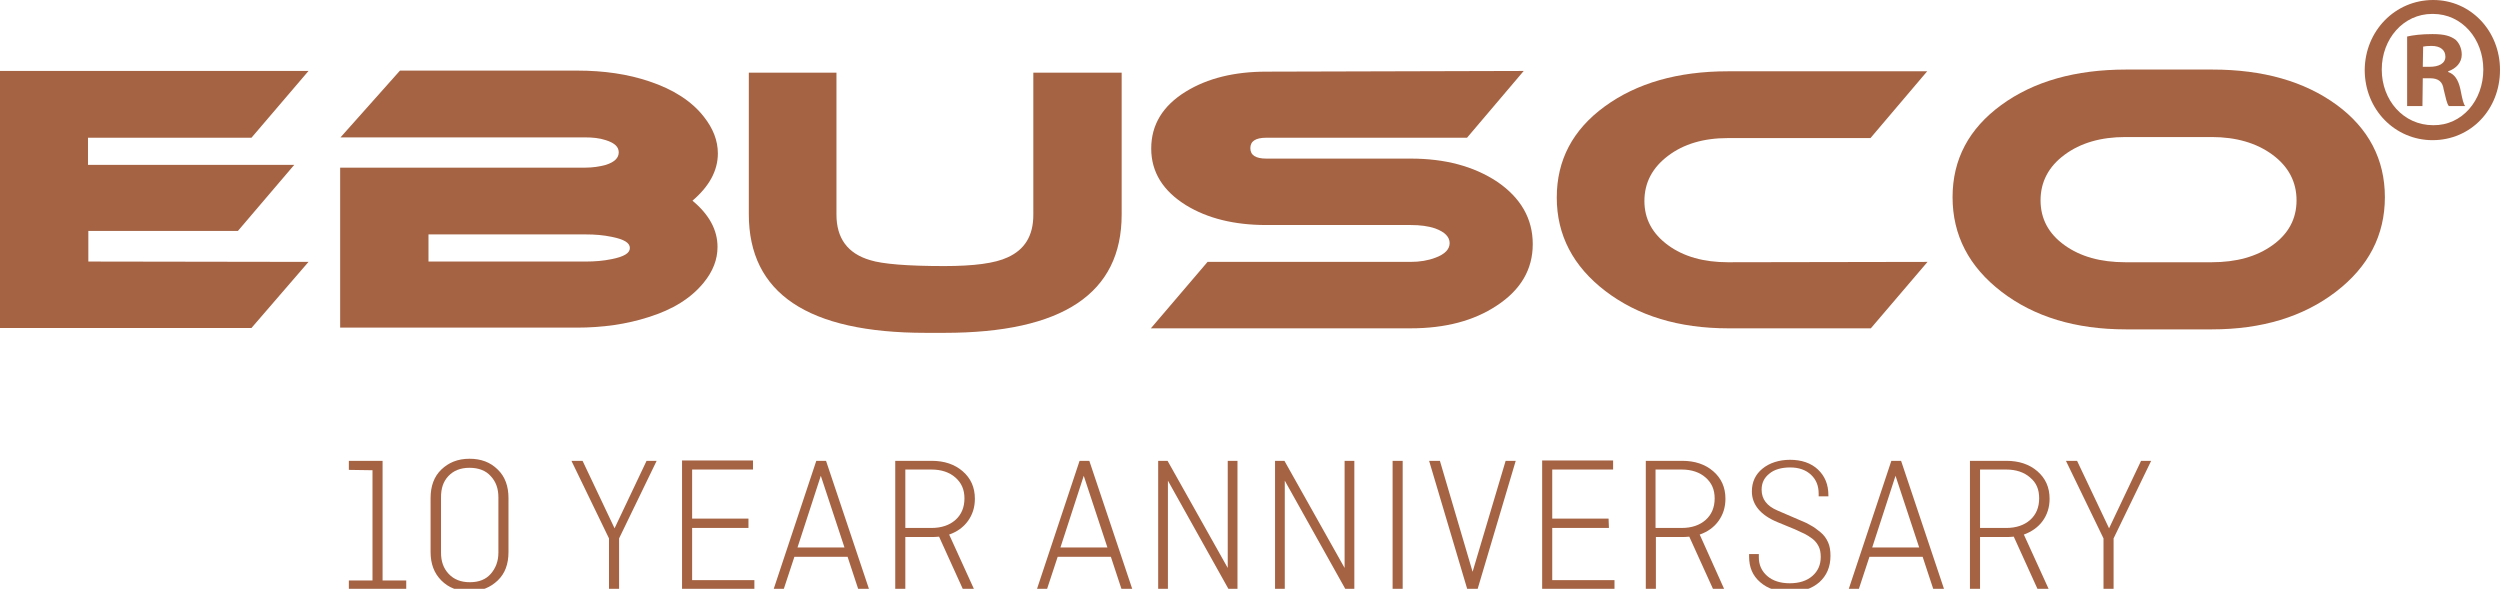 <?xml version="1.0" encoding="utf-8"?>
<!-- Generator: Adobe Illustrator 26.5.0, SVG Export Plug-In . SVG Version: 6.00 Build 0)  -->
<svg version="1.1" id="Layer_1" xmlns="http://www.w3.org/2000/svg" xmlns:xlink="http://www.w3.org/1999/xlink" x="0px" y="0px"
	 width="718.8px" height="169.3px" viewBox="0 0 718.8 169.3" style="enable-background:new 0 0 718.8 169.3;" xml:space="preserve"
	>
<style type="text/css">
	.st0{fill:#A56343;}
</style>
<g>
	<path class="st0" d="M88.7,75.3l-16.4,19H0V20.4h88.7L72.3,39.6h-47v7.8h59.3l-16.2,19h-43v8.8L88.7,75.3L88.7,75.3z"/>
	<path class="st0" d="M199.1,57.7c4.8,4,7.2,8.4,7.2,13.3c0,3.6-1.3,7-4,10.3c-3.6,4.4-8.8,7.7-15.9,9.9c-6.2,2-13.1,3-20.6,3h-68
		v-46h70.5c2.1,0,4.1-0.3,5.9-0.8c2.5-0.8,3.7-2,3.7-3.6s-1.2-2.7-3.7-3.5c-1.8-0.6-3.8-0.8-5.9-0.8H97.9L115,20.3h51
		c7.6,0,14.5,1,20.7,3.1c6.9,2.3,12.2,5.7,15.7,10.2c2.6,3.3,4,6.8,4,10.5C206.4,49.1,203.9,53.6,199.1,57.7L199.1,57.7z
		 M168.4,67.4h-45.2v7.8h45.2c2.6,0,5.1-0.2,7.5-0.7c3.5-0.7,5.2-1.7,5.2-3.2s-1.7-2.5-5.2-3.2C173.5,67.6,171.1,67.4,168.4,67.4
		L168.4,67.4z"/>
	<path class="st0" d="M322.5,61.7c0,22.7-17,34-51,34h-5.3c-34,0-50.9-11.4-50.9-34.1V20.9h25.2v40.8c0,6.8,3.2,11.2,9.7,13.1
		c3.5,1.1,10.6,1.7,21.3,1.7c8.5,0,14.6-0.8,18.2-2.5c4.9-2.2,7.4-6.2,7.4-12.2V20.9h25.4V61.7L322.5,61.7z"/>
	<path class="st0" d="M438.1,20.4l-16.3,19.2h-57.7c-3.1,0-4.6,1-4.6,3s1.5,3,4.6,3h41.5c9.9,0,18.1,2.2,24.8,6.6
		c6.9,4.7,10.3,10.7,10.3,18c0,7.3-3.5,13.2-10.4,17.7c-6.5,4.3-14.7,6.5-24.7,6.5h-74.7l16.3-19.1h58.4c2.6,0,5-0.4,7.1-1.2
		c2.7-1,4.1-2.4,4.1-4.2c0-1.8-1.4-3.2-4.1-4.2c-2-0.7-4.4-1-7.1-1h-41.5c-9.2,0-16.9-1.9-23.1-5.7c-6.6-4.1-10-9.5-10-16.3
		s3.3-12.3,10-16.4c6.2-3.8,13.9-5.7,23.1-5.7L438.1,20.4L438.1,20.4z"/>
	<path class="st0" d="M554.2,75.3l-16.3,19.1h-41c-14.2,0-26-3.6-35.3-10.7s-14-16.1-14-26.9s4.6-19.5,13.8-26.2s21-10.1,35.4-10.1
		h57.3l-16.3,19.2h-41c-7,0-12.7,1.7-17.2,5.1s-6.8,7.7-6.8,13c0,5.2,2.3,9.4,6.8,12.7s10.3,4.9,17.2,4.9L554.2,75.3L554.2,75.3z"/>
	<path class="st0" d="M685.7,56.7c0,10.9-4.7,20-14.1,27.2S650.3,94.7,636,94.7h-24.8c-14.4,0-26.3-3.6-35.7-10.8
		c-9.4-7.2-14.1-16.3-14.1-27.2s4.7-19.7,14-26.5S596.7,20,611.3,20h24.8c14.6,0,26.5,3.4,35.8,10.2C681,36.9,685.7,45.8,685.7,56.7
		L685.7,56.7z M635.9,39.4h-24.8c-7.1,0-12.9,1.7-17.5,5.1c-4.6,3.4-6.9,7.8-6.9,13.1s2.3,9.6,6.9,12.9c4.6,3.3,10.4,4.9,17.5,4.9
		h24.8c7.1,0,12.9-1.6,17.5-4.9s6.9-7.6,6.9-12.9s-2.3-9.7-6.9-13.1S642.9,39.4,635.9,39.4z"/>
	<path class="st0" d="M699.6,0c10.8,0,19.2,8.9,19.2,20.1c0,11.4-8.4,20.2-19.4,20.2c-10.8,0-19.5-8.8-19.5-20.2
		C680,8.9,688.6,0,699.6,0L699.6,0L699.6,0z M699.3,4c-8.3,0-14.5,7.2-14.5,16s6.2,16,14.8,16c8.3,0.1,14.4-7.1,14.4-16
		c0-8.8-6.1-16-14.5-16H699.3L699.3,4z M696.5,30.5h-4.4v-20c1.7-0.4,4.2-0.7,7.3-0.7c3.6,0,5.2,0.6,6.6,1.6c1,0.9,1.8,2.4,1.8,4.3
		c0,2.3-1.6,4-3.9,4.8v0.2c1.8,0.6,2.9,2.2,3.5,4.9c0.6,3.1,0.9,4.3,1.4,4.9h-4.7c-0.6-0.7-0.9-2.4-1.5-4.8
		c-0.3-2.2-1.5-3.2-3.9-3.2h-2.1L696.5,30.5L696.5,30.5z M696.6,19.2h2.1c2.4,0,4.4-0.9,4.4-2.9c0-1.8-1.3-3.1-4-3.1
		c-1.2,0-2,0.1-2.4,0.2L696.6,19.2L696.6,19.2z"/>
</g>
<g>
	<path class="st0" d="M100.3,135.1v-2.6h9.7v34.4h6.8v2.6h-16.5v-2.6h6.8v-31.7L100.3,135.1L100.3,135.1z"/>
	<path class="st0" d="M146.2,143.2v15.5c0,3.5-1,6.2-3.1,8.2s-4.7,3.1-8.1,3.1c-3.4,0-6-1-8.1-3.1s-3.1-4.8-3.1-8.2v-15.5
		c0-3.4,1-6.2,3.1-8.2s4.7-3.1,8.1-3.1c3.3,0,6,1,8.1,3.1C145.2,137,146.2,139.8,146.2,143.2z M126.8,143v15.9
		c0,2.5,0.7,4.5,2.2,6.1s3.5,2.4,6.1,2.4c2.6,0,4.6-0.8,6-2.4c1.4-1.6,2.2-3.6,2.2-6.1V143c0-2.5-0.7-4.5-2.2-6.1
		c-1.4-1.6-3.5-2.4-6.1-2.4c-2.6,0-4.6,0.8-6.1,2.4C127.4,138.5,126.8,140.5,126.8,143z"/>
	<path class="st0" d="M164.3,132.5h3.2l9.2,19.4l9.2-19.4h2.9L178,154.8v14.7h-2.9v-14.7L164.3,132.5L164.3,132.5z"/>
	<path class="st0" d="M215.2,151.8H199v15h17.9v2.6h-20.8v-37h20.4v2.6H199v14.1h16.2V151.8L215.2,151.8z"/>
	<path class="st0" d="M225.3,169.5h-2.9l12.3-37h2.8l12.4,37h-3.1l-3.1-9.4h-15.3L225.3,169.5z M236,136.8l-6.7,20.6h13.5L236,136.8
		z"/>
	<path class="st0" d="M280.1,169.5h-3.2l-6.9-15.2c-0.9,0.1-1.6,0.1-2,0.1h-7.7v15.1h-2.9v-37h10.5c3.6,0,6.6,1,8.9,3
		s3.5,4.6,3.5,7.9c0,2.5-0.7,4.6-2,6.4s-3.1,3.1-5.4,3.9L280.1,169.5z M267.8,135h-7.5v16.8h7.5c2.9,0,5.2-0.8,6.9-2.3
		s2.6-3.6,2.6-6.2s-0.9-4.5-2.6-6S270.7,135,267.8,135z"/>
	<path class="st0" d="M301,169.5h-2.9l12.3-37h2.8l12.4,37h-3.1l-3.1-9.4h-15.3L301,169.5z M311.6,136.8l-6.7,20.6h13.5L311.6,136.8
		L311.6,136.8z"/>
	<path class="st0" d="M355.8,132.5v37h-2.5l-17.5-31.3v31.3H333v-37h2.7l17.3,30.8v-30.8H355.8L355.8,132.5z"/>
	<path class="st0" d="M389.4,132.5v37h-2.5l-17.5-31.3v31.3h-2.8v-37h2.7l17.3,30.8v-30.8H389.4L389.4,132.5z"/>
	<path class="st0" d="M403.3,132.5v37h-2.9v-37H403.3z"/>
	<path class="st0" d="M432.9,132.5h2.9l-11,37h-2.9l-11-37h3.1l9.4,31.9L432.9,132.5L432.9,132.5z"/>
	<path class="st0" d="M462.6,151.8h-16.3v15h17.9v2.6h-20.8v-37h20.4v2.6h-17.5v14.1h16.2L462.6,151.8L462.6,151.8z"/>
	<path class="st0" d="M495.8,169.5h-3.2l-6.9-15.2c-0.9,0.1-1.6,0.1-2,0.1h-7.6v15.1h-2.9v-37h10.5c3.6,0,6.6,1,8.9,3
		s3.5,4.6,3.5,7.9c0,2.5-0.7,4.6-2,6.4s-3.1,3.1-5.4,3.9L495.8,169.5L495.8,169.5z M483.5,135H476v16.8h7.5c2.9,0,5.2-0.8,6.9-2.3
		s2.6-3.6,2.6-6.2s-0.9-4.5-2.6-6S486.4,135,483.5,135z"/>
	<path class="st0" d="M525.7,142.7h-2.8v-0.8c0-2.2-0.7-4-2.2-5.4s-3.5-2.1-6-2.1s-4.6,0.6-6,1.8c-1.5,1.2-2.2,2.7-2.2,4.6
		c0,2.7,1.5,4.7,4.6,6l6.5,2.8c1.3,0.5,2.3,1,3.1,1.5c0.8,0.4,1.7,1.1,2.7,1.9c1,0.8,1.7,1.8,2.2,2.9c0.5,1.1,0.7,2.4,0.7,3.9
		c0,3.2-1.1,5.7-3.2,7.6c-2.2,1.9-5,2.8-8.5,2.8s-6.3-0.9-8.5-2.8s-3.2-4.3-3.2-7.4v-0.7h2.8v1c0,2.1,0.8,3.9,2.4,5.3
		c1.6,1.4,3.8,2.1,6.5,2.1c2.7,0,4.9-0.7,6.5-2.1c1.6-1.4,2.4-3.2,2.4-5.5c0-1.2-0.2-2.2-0.6-3c-0.4-0.8-1-1.6-1.8-2.2
		c-0.8-0.6-1.6-1.1-2.2-1.4c-0.6-0.3-1.6-0.7-2.8-1.3l-5.1-2.1c-4.8-2-7.3-5-7.3-8.8c0-2.7,1-4.9,3.1-6.6c2-1.6,4.7-2.5,7.9-2.5
		c3.2,0,6,0.9,8,2.8s3,4.3,3,7.4V142.7L525.7,142.7z"/>
	<path class="st0" d="M534.4,169.5h-2.9l12.3-37h2.8l12.4,37h-3.1l-3.1-9.4h-15.3L534.4,169.5L534.4,169.5z M545,136.8l-6.7,20.6
		h13.5L545,136.8L545,136.8z"/>
	<path class="st0" d="M589.1,169.5h-3.2l-6.9-15.2c-0.9,0.1-1.6,0.1-2,0.1h-7.7v15.1h-2.9v-37h10.5c3.6,0,6.6,1,8.9,3
		c2.3,2,3.5,4.6,3.5,7.9c0,2.5-0.7,4.6-2,6.4c-1.3,1.8-3.2,3.1-5.4,3.9L589.1,169.5L589.1,169.5z M576.8,135h-7.5v16.8h7.5
		c2.9,0,5.2-0.8,6.9-2.3s2.6-3.6,2.6-6.2s-0.8-4.5-2.6-6C582,135.8,579.7,135,576.8,135z"/>
	<path class="st0" d="M594,132.5h3.2l9.2,19.4l9.2-19.4h2.9l-10.8,22.3v14.7h-2.9v-14.7L594,132.5L594,132.5z"/>
</g>
</svg>
